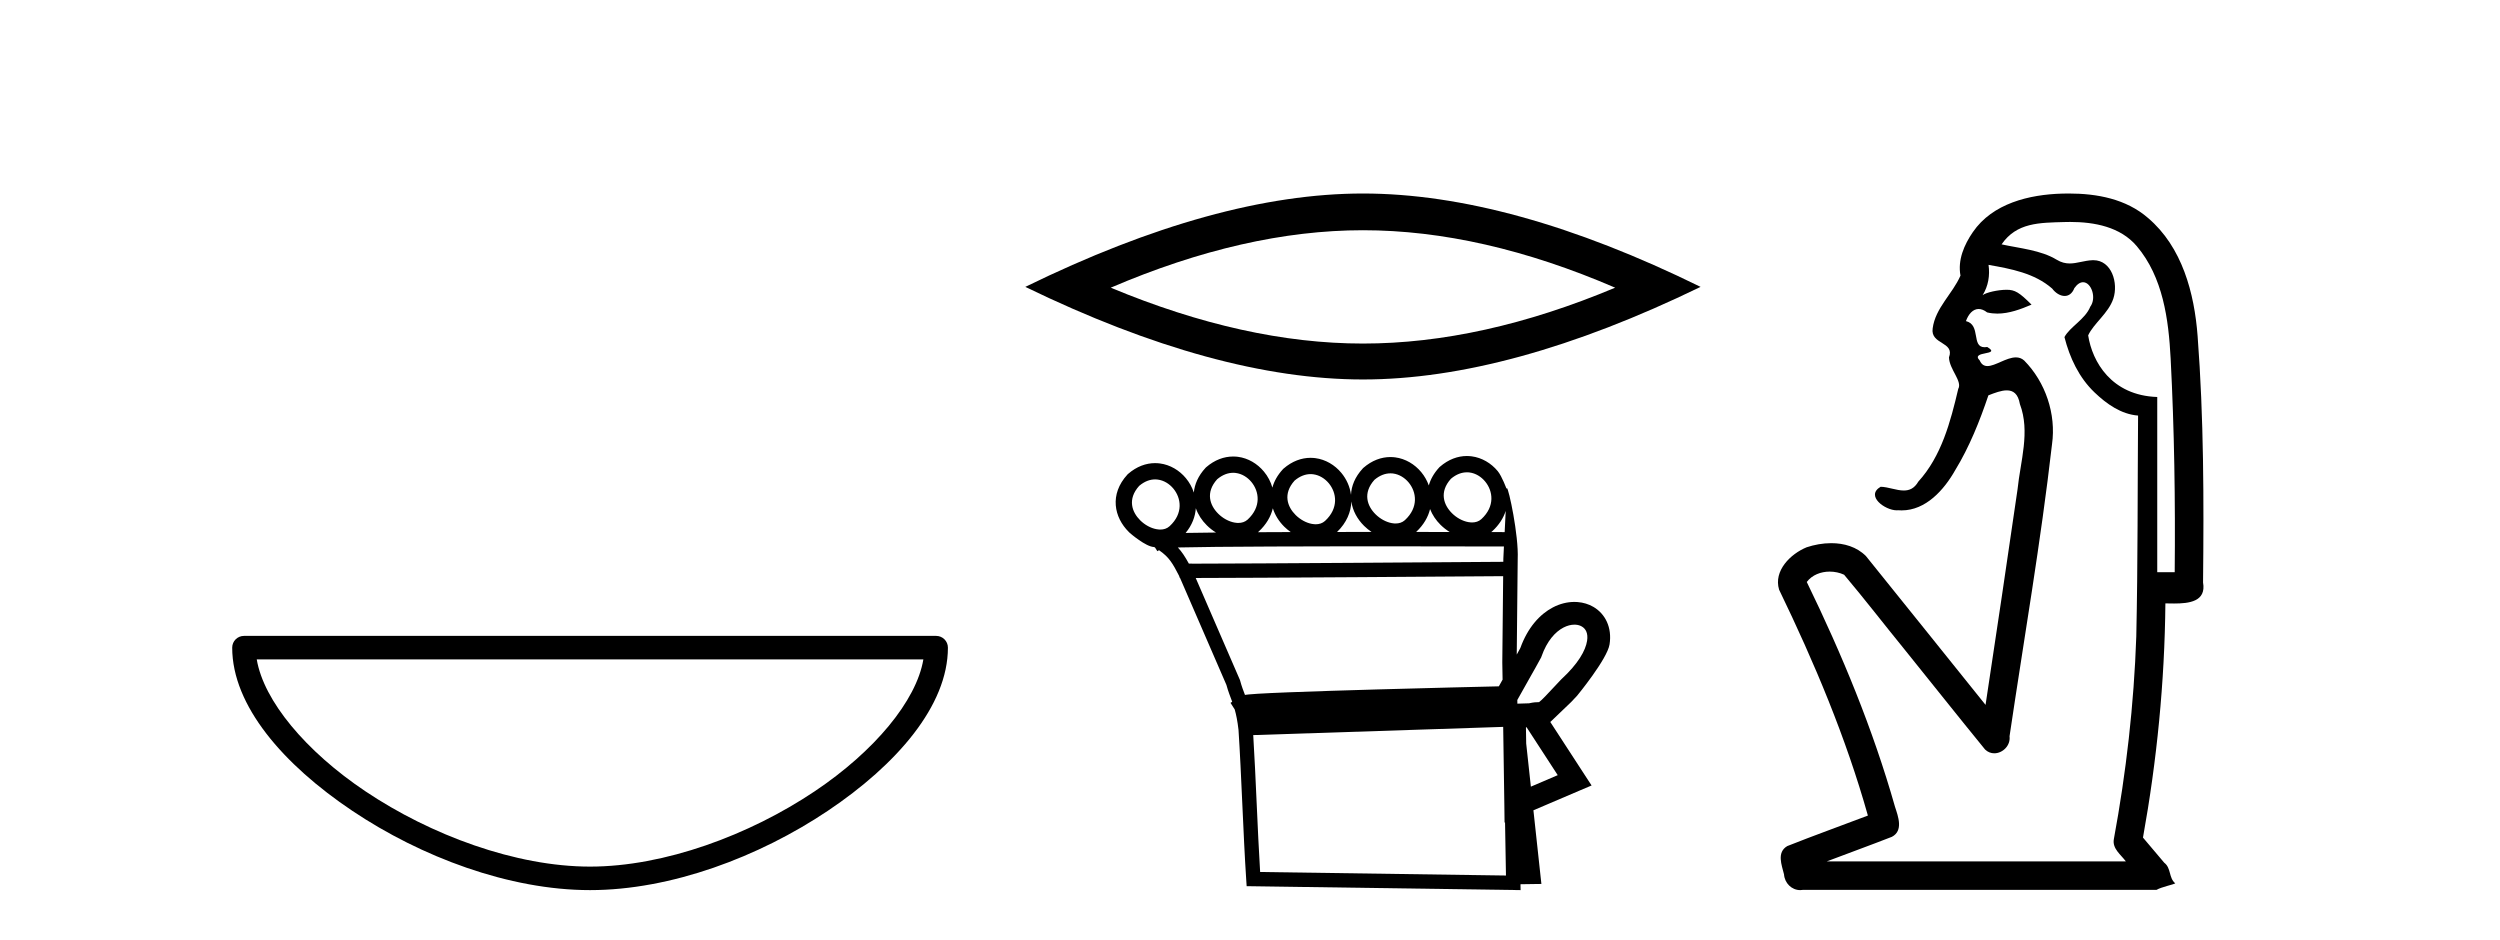 <?xml version='1.0' encoding='UTF-8' standalone='yes'?><svg xmlns='http://www.w3.org/2000/svg' xmlns:xlink='http://www.w3.org/1999/xlink' width='109.0' height='41.0' ><path d='M 40.259 28.749 C 39.956 30.555 38.125 32.754 35.525 34.498 C 32.674 36.41 28.97 37.784 25.726 37.784 C 22.483 37.784 18.779 36.41 15.928 34.498 C 13.328 32.754 11.497 30.555 11.194 28.749 ZM 10.637 27.725 C 10.354 27.725 10.124 27.954 10.124 28.237 C 10.124 30.768 12.356 33.337 15.357 35.349 C 18.358 37.362 22.198 38.809 25.726 38.809 C 29.254 38.809 33.095 37.362 36.096 35.349 C 39.097 33.337 41.329 30.768 41.329 28.237 C 41.329 27.954 41.1 27.725 40.817 27.725 Z' style='fill:#000000;stroke:none' /><path d='M 59.424 10.038 Q 64.61 10.038 70.421 12.543 Q 64.61 14.979 59.424 14.979 Q 54.274 14.979 48.428 12.543 Q 54.274 10.038 59.424 10.038 ZM 59.424 8.437 Q 53.021 8.437 44.704 12.508 Q 53.021 16.545 59.424 16.545 Q 65.828 16.545 74.145 12.508 Q 65.862 8.437 59.424 8.437 Z' style='fill:#000000;stroke:none' /><path d='M 63.956 20.593 C 63.979 20.593 64.002 20.594 64.025 20.595 C 64.041 20.596 64.057 20.598 64.074 20.6 C 64.34 20.635 64.58 20.785 64.752 20.993 C 65.091 21.402 65.196 22.073 64.587 22.634 C 64.473 22.737 64.333 22.779 64.183 22.779 C 64.162 22.779 64.141 22.778 64.119 22.776 C 64.084 22.774 64.049 22.769 64.014 22.763 C 63.765 22.717 63.507 22.576 63.308 22.378 C 62.946 22.02 62.738 21.457 63.26 20.875 C 63.498 20.673 63.737 20.593 63.956 20.593 ZM 53.765 20.614 C 53.788 20.614 53.811 20.615 53.833 20.616 C 53.85 20.618 53.866 20.619 53.882 20.622 C 54.148 20.656 54.389 20.806 54.561 21.014 C 54.9 21.423 55.004 22.094 54.396 22.655 C 54.281 22.758 54.141 22.8 53.992 22.8 C 53.971 22.8 53.949 22.799 53.928 22.798 C 53.893 22.795 53.858 22.79 53.823 22.784 C 53.573 22.738 53.316 22.597 53.116 22.399 C 52.754 22.041 52.546 21.478 53.068 20.896 C 53.307 20.694 53.546 20.614 53.765 20.614 ZM 60.623 20.638 C 60.646 20.638 60.668 20.639 60.691 20.64 C 60.707 20.642 60.724 20.643 60.74 20.645 C 61.006 20.68 61.247 20.83 61.419 21.038 C 61.757 21.447 61.862 22.118 61.253 22.679 C 61.139 22.782 60.999 22.824 60.85 22.824 C 60.828 22.824 60.807 22.823 60.785 22.822 C 60.751 22.819 60.716 22.814 60.681 22.808 C 60.431 22.762 60.174 22.621 59.974 22.423 C 59.612 22.065 59.404 21.502 59.926 20.92 C 60.165 20.718 60.403 20.638 60.623 20.638 ZM 57.141 20.671 C 57.164 20.671 57.186 20.672 57.209 20.674 C 57.225 20.675 57.242 20.677 57.258 20.679 C 57.524 20.714 57.765 20.864 57.937 21.072 C 58.275 21.481 58.38 22.152 57.771 22.713 C 57.657 22.816 57.517 22.858 57.368 22.858 C 57.346 22.858 57.325 22.857 57.303 22.855 C 57.269 22.853 57.234 22.848 57.199 22.842 C 56.949 22.796 56.692 22.654 56.492 22.457 C 56.13 22.098 55.922 21.536 56.444 20.954 C 56.683 20.752 56.921 20.671 57.141 20.671 ZM 50.363 20.902 C 50.386 20.902 50.409 20.903 50.431 20.905 C 50.448 20.906 50.464 20.908 50.48 20.91 C 50.746 20.945 50.987 21.095 51.159 21.303 C 51.498 21.712 51.603 22.383 50.994 22.943 C 50.879 23.047 50.739 23.089 50.59 23.089 C 50.569 23.089 50.547 23.088 50.526 23.086 C 50.491 23.083 50.456 23.079 50.421 23.072 C 50.171 23.027 49.914 22.885 49.714 22.687 C 49.353 22.329 49.145 21.767 49.667 21.185 C 49.905 20.982 50.144 20.902 50.363 20.902 ZM 58.919 21.865 C 58.975 22.266 59.18 22.637 59.474 22.928 C 59.574 23.026 59.683 23.115 59.799 23.193 C 59.304 23.193 58.8 23.193 58.296 23.194 C 58.714 22.789 58.904 22.32 58.919 21.865 ZM 62.351 22.195 C 62.45 22.451 62.608 22.685 62.808 22.883 C 62.929 23.002 63.063 23.107 63.206 23.195 C 62.756 23.194 62.264 23.194 61.743 23.193 C 62.071 22.888 62.266 22.543 62.351 22.195 ZM 65.649 22.276 C 65.634 22.585 65.619 22.899 65.603 23.2 C 65.474 23.2 65.276 23.199 65.019 23.198 C 65.035 23.185 65.05 23.172 65.066 23.158 C 65.361 22.887 65.549 22.585 65.649 22.276 ZM 55.496 22.161 C 55.589 22.46 55.764 22.735 55.992 22.962 C 56.08 23.048 56.175 23.128 56.276 23.198 C 55.785 23.2 55.306 23.202 54.846 23.204 C 54.856 23.196 54.865 23.188 54.875 23.179 C 55.213 22.868 55.411 22.516 55.496 22.161 ZM 52.138 22.158 C 52.235 22.436 52.402 22.691 52.617 22.904 C 52.738 23.024 52.873 23.13 53.017 23.218 L 53.017 23.218 C 52.513 23.223 52.065 23.229 51.693 23.236 C 51.975 22.897 52.113 22.523 52.138 22.158 ZM 60.26 23.819 C 62.751 23.819 64.916 23.825 65.571 23.827 C 65.562 24.017 65.553 24.194 65.546 24.351 C 65.545 24.399 65.545 24.447 65.544 24.495 C 63.942 24.506 54.409 24.575 52.22 24.575 C 52.038 24.575 51.906 24.575 51.835 24.574 C 51.676 24.284 51.535 24.065 51.355 23.87 C 51.778 23.86 52.351 23.851 53.026 23.844 C 54.462 23.83 56.356 23.823 58.244 23.821 C 58.924 23.82 59.603 23.819 60.26 23.819 ZM 65.538 25.121 C 65.525 26.379 65.513 27.631 65.5 28.882 C 65.505 29.132 65.509 29.382 65.513 29.632 C 65.457 29.732 65.402 29.83 65.35 29.924 C 64.571 29.942 62.322 29.995 60.055 30.059 C 58.652 30.099 57.244 30.143 56.171 30.185 C 55.633 30.206 55.178 30.227 54.851 30.247 C 54.684 30.257 54.548 30.267 54.449 30.277 C 54.392 30.282 54.345 30.288 54.307 30.294 C 54.298 30.296 54.289 30.297 54.281 30.299 C 54.209 30.108 54.136 29.924 54.071 29.679 L 54.065 29.657 L 54.056 29.635 C 53.415 28.157 52.774 26.679 52.133 25.2 L 52.133 25.2 C 52.162 25.2 52.193 25.2 52.225 25.2 C 54.511 25.2 63.913 25.133 65.538 25.121 ZM 67.092 30.62 L 67.092 30.62 C 67.086 30.624 67.08 30.628 67.074 30.631 C 67.074 30.631 67.074 30.631 67.074 30.631 C 67.074 30.631 67.074 30.631 67.074 30.631 C 67.074 30.631 67.082 30.625 67.092 30.62 ZM 68.644 27.235 C 68.664 27.235 68.683 27.235 68.702 27.237 C 68.804 27.244 68.895 27.272 68.97 27.317 C 69.138 27.415 69.248 27.609 69.197 27.941 C 69.13 28.365 68.811 28.935 68.078 29.613 L 68.065 29.625 L 68.053 29.638 C 67.445 30.288 67.221 30.529 67.103 30.613 L 67.103 30.613 C 66.993 30.614 66.864 30.618 66.672 30.663 L 66.668 30.664 C 66.498 30.669 66.328 30.675 66.158 30.68 C 66.157 30.626 66.156 30.573 66.155 30.519 C 66.462 29.958 66.892 29.225 67.177 28.694 L 67.196 28.66 L 67.209 28.622 C 67.448 27.942 67.811 27.548 68.164 27.363 C 68.333 27.275 68.497 27.235 68.644 27.235 ZM 66.559 31.708 C 67.012 32.404 67.464 33.101 67.917 33.797 C 67.526 33.964 67.136 34.131 66.746 34.298 L 66.542 32.416 C 66.538 32.181 66.535 31.946 66.531 31.711 C 66.541 31.71 66.55 31.709 66.559 31.708 ZM 65.539 31.692 C 65.556 32.837 65.573 33.982 65.59 35.126 L 65.599 35.865 L 65.62 35.857 C 65.633 36.629 65.647 37.401 65.66 38.173 L 54.942 38.019 C 54.828 36.176 54.755 33.892 54.641 32.05 C 58.319 31.934 61.884 31.81 65.539 31.692 ZM 63.956 19.882 C 63.562 19.882 63.152 20.027 62.779 20.352 L 62.764 20.365 L 62.75 20.38 C 62.516 20.634 62.37 20.9 62.296 21.166 C 62.221 20.955 62.109 20.758 61.966 20.585 C 61.679 20.239 61.276 19.999 60.832 19.941 C 60.803 19.937 60.774 19.934 60.744 19.932 C 60.704 19.929 60.663 19.927 60.622 19.927 C 60.228 19.927 59.819 20.072 59.445 20.397 L 59.43 20.41 L 59.417 20.425 C 59.075 20.796 58.92 21.192 58.904 21.574 C 58.858 21.222 58.709 20.891 58.484 20.619 C 58.197 20.272 57.794 20.033 57.35 19.975 C 57.321 19.971 57.292 19.968 57.262 19.966 C 57.222 19.963 57.181 19.961 57.14 19.961 C 56.746 19.961 56.337 20.106 55.963 20.431 L 55.948 20.444 L 55.935 20.458 C 55.696 20.718 55.548 20.99 55.476 21.26 C 55.404 21.005 55.278 20.766 55.108 20.562 C 54.821 20.215 54.419 19.975 53.974 19.917 C 53.945 19.913 53.916 19.91 53.887 19.908 C 53.846 19.905 53.806 19.904 53.765 19.904 C 53.37 19.904 52.961 20.048 52.587 20.373 L 52.573 20.386 L 52.559 20.401 C 52.24 20.748 52.084 21.117 52.051 21.475 C 51.977 21.247 51.859 21.035 51.706 20.85 C 51.419 20.503 51.017 20.264 50.572 20.206 C 50.543 20.202 50.514 20.199 50.485 20.197 C 50.444 20.194 50.404 20.192 50.363 20.192 C 49.969 20.192 49.559 20.337 49.185 20.662 L 49.171 20.674 L 49.157 20.689 C 48.359 21.558 48.578 22.562 49.215 23.192 C 49.231 23.208 49.247 23.224 49.263 23.239 C 49.263 23.239 49.958 23.845 50.322 23.851 C 50.335 23.859 50.348 23.867 50.361 23.875 L 50.462 24.033 L 50.533 23.988 C 50.977 24.297 51.123 24.554 51.417 25.123 C 51.418 25.125 51.419 25.127 51.42 25.129 L 51.416 25.173 L 51.44 25.175 C 52.111 26.725 52.791 28.294 53.472 29.863 C 53.55 30.152 53.638 30.363 53.724 30.598 L 53.651 30.645 L 53.833 30.931 C 53.896 31.153 53.954 31.429 53.999 31.824 C 54.128 33.791 54.204 36.367 54.335 38.349 L 54.354 38.637 L 54.643 38.641 L 65.974 38.804 L 66.298 38.809 L 66.293 38.553 L 66.348 38.552 L 66.895 38.544 L 67.205 38.54 L 67.171 38.231 L 66.857 35.329 C 67.521 35.045 68.185 34.762 68.849 34.478 L 69.393 34.247 L 69.07 33.751 C 68.578 32.993 68.085 32.235 67.592 31.477 C 67.596 31.475 67.599 31.473 67.602 31.471 L 68.505 30.606 C 68.585 30.521 68.671 30.429 68.765 30.329 C 68.765 30.329 70.077 28.735 70.177 28.095 C 70.292 27.36 69.991 26.764 69.472 26.46 C 69.266 26.34 69.03 26.268 68.779 26.249 C 68.734 26.245 68.689 26.244 68.644 26.244 C 68.337 26.244 68.014 26.321 67.704 26.484 C 67.136 26.781 66.609 27.36 66.286 28.256 C 66.238 28.346 66.185 28.441 66.13 28.54 C 66.144 27.154 66.158 25.761 66.172 24.368 C 66.219 23.35 65.777 21.277 65.699 21.277 C 65.693 21.277 65.689 21.291 65.688 21.321 C 65.688 21.321 65.487 20.767 65.3 20.54 C 65.013 20.194 64.61 19.954 64.165 19.896 C 64.136 19.892 64.107 19.889 64.078 19.887 C 64.038 19.884 63.997 19.882 63.956 19.882 Z' style='fill:#000000;stroke:none' /><path d='M 90.257 9.677 C 91.314 9.677 92.449 9.889 93.164 10.733 C 94.308 12.084 94.551 13.925 94.64 15.632 C 94.801 18.735 94.847 21.843 94.817 24.949 L 94.056 24.949 C 94.056 22.402 94.056 19.856 94.056 17.309 C 92.057 17.243 91.222 15.769 91.044 14.622 C 91.285 14.098 91.928 13.659 92.141 13.021 C 92.366 12.346 92.074 11.344 91.271 11.344 C 91.257 11.344 91.244 11.344 91.23 11.345 C 90.868 11.36 90.561 11.487 90.24 11.487 C 90.059 11.487 89.874 11.447 89.672 11.324 C 88.985 10.905 88.064 10.829 87.269 10.654 C 87.925 9.697 88.929 9.713 90.004 9.681 C 90.088 9.678 90.172 9.677 90.257 9.677 ZM 86.7 11.548 L 86.7 11.548 C 87.676 11.721 88.706 11.908 89.476 12.583 C 89.619 12.776 89.826 12.904 90.019 12.904 C 90.189 12.904 90.348 12.804 90.442 12.562 C 90.572 12.379 90.703 12.305 90.822 12.305 C 91.182 12.305 91.421 12.989 91.136 13.372 C 90.916 13.923 90.247 14.248 90.01 14.697 C 90.238 15.594 90.64 16.457 91.319 17.107 C 91.844 17.609 92.478 18.062 93.22 18.119 C 93.196 21.329 93.212 24.541 93.142 27.751 C 93.04 30.715 92.703 33.67 92.164 36.586 C 92.088 37.004 92.471 37.261 92.688 37.558 L 79.644 37.558 C 80.591 37.198 81.544 36.854 82.487 36.485 C 82.995 36.219 82.76 35.598 82.623 35.179 C 81.663 31.795 80.313 28.534 78.775 25.374 C 79.008 25.065 79.392 24.922 79.775 24.922 C 79.994 24.922 80.212 24.969 80.403 25.058 C 81.287 26.107 82.128 27.198 82.996 28.264 C 84.182 29.734 85.355 31.216 86.549 32.678 C 86.669 32.794 86.81 32.844 86.95 32.844 C 87.313 32.844 87.667 32.509 87.616 32.101 C 88.245 27.859 88.98 23.63 89.468 19.369 C 89.654 18.054 89.185 16.662 88.255 15.719 C 88.146 15.62 88.023 15.582 87.893 15.582 C 87.481 15.582 86.996 15.96 86.653 15.96 C 86.512 15.96 86.394 15.897 86.316 15.717 C 85.884 15.279 87.293 15.515 86.644 15.129 L 86.644 15.129 C 86.602 15.136 86.563 15.139 86.529 15.139 C 85.937 15.139 86.381 14.161 85.715 14 C 85.825 13.693 86.02 13.472 86.269 13.472 C 86.382 13.472 86.506 13.517 86.639 13.621 C 86.787 13.657 86.936 13.673 87.084 13.673 C 87.598 13.673 88.107 13.482 88.575 13.282 C 88.04 12.747 87.849 12.634 87.491 12.634 C 87.12 12.634 86.594 12.749 86.442 12.87 L 86.442 12.87 C 86.442 12.87 86.442 12.87 86.442 12.87 L 86.442 12.87 C 86.442 12.87 86.442 12.87 86.442 12.87 L 86.442 12.87 C 86.689 12.475 86.766 12.01 86.7 11.548 ZM 90.196 8.437 C 90.102 8.437 90.009 8.438 89.916 8.441 C 88.476 8.48 86.874 8.866 86.016 10.121 C 85.637 10.671 85.35 11.337 85.477 12.016 C 85.132 12.812 84.383 13.423 84.265 14.313 C 84.153 15.034 85.241 14.886 84.975 15.583 C 84.991 16.107 85.571 16.623 85.379 16.957 C 85.044 18.384 84.648 19.892 83.636 21.002 C 83.464 21.3 83.245 21.386 83.005 21.386 C 82.682 21.386 82.323 21.229 81.995 21.223 L 81.995 21.223 C 81.322 21.618 82.183 22.25 82.699 22.25 C 82.72 22.25 82.741 22.249 82.761 22.247 C 82.812 22.251 82.863 22.253 82.913 22.253 C 83.964 22.253 84.759 21.361 85.243 20.506 C 85.865 19.489 86.321 18.345 86.694 17.237 C 86.976 17.126 87.259 17.02 87.496 17.02 C 87.774 17.02 87.989 17.165 88.067 17.617 C 88.524 18.825 88.09 20.107 87.965 21.334 C 87.508 24.469 87.047 27.602 86.57 30.733 C 84.831 28.572 83.099 26.404 81.356 24.246 C 80.955 23.841 80.402 23.682 79.841 23.682 C 79.473 23.682 79.102 23.751 78.768 23.862 C 78.067 24.151 77.318 24.884 77.569 25.711 C 79.106 28.889 80.484 32.156 81.44 35.559 C 80.27 36.006 79.088 36.426 77.925 36.889 C 77.455 37.164 77.683 37.712 77.783 38.122 C 77.81 38.503 78.115 38.809 78.489 38.809 C 78.53 38.809 78.572 38.806 78.614 38.798 L 94.025 38.798 C 94.239 38.67 94.768 38.568 94.841 38.513 C 94.55 38.273 94.671 37.852 94.361 37.615 C 94.052 37.249 93.743 36.884 93.434 36.519 C 94.042 33.15 94.379 29.732 94.411 26.308 C 94.526 26.309 94.656 26.313 94.792 26.313 C 95.435 26.313 96.202 26.233 96.053 25.395 C 96.09 21.814 96.087 18.225 95.816 14.653 C 95.675 12.782 95.144 10.768 93.652 9.502 C 92.697 8.672 91.429 8.437 90.196 8.437 Z' style='fill:#000000;stroke:none' /></svg>